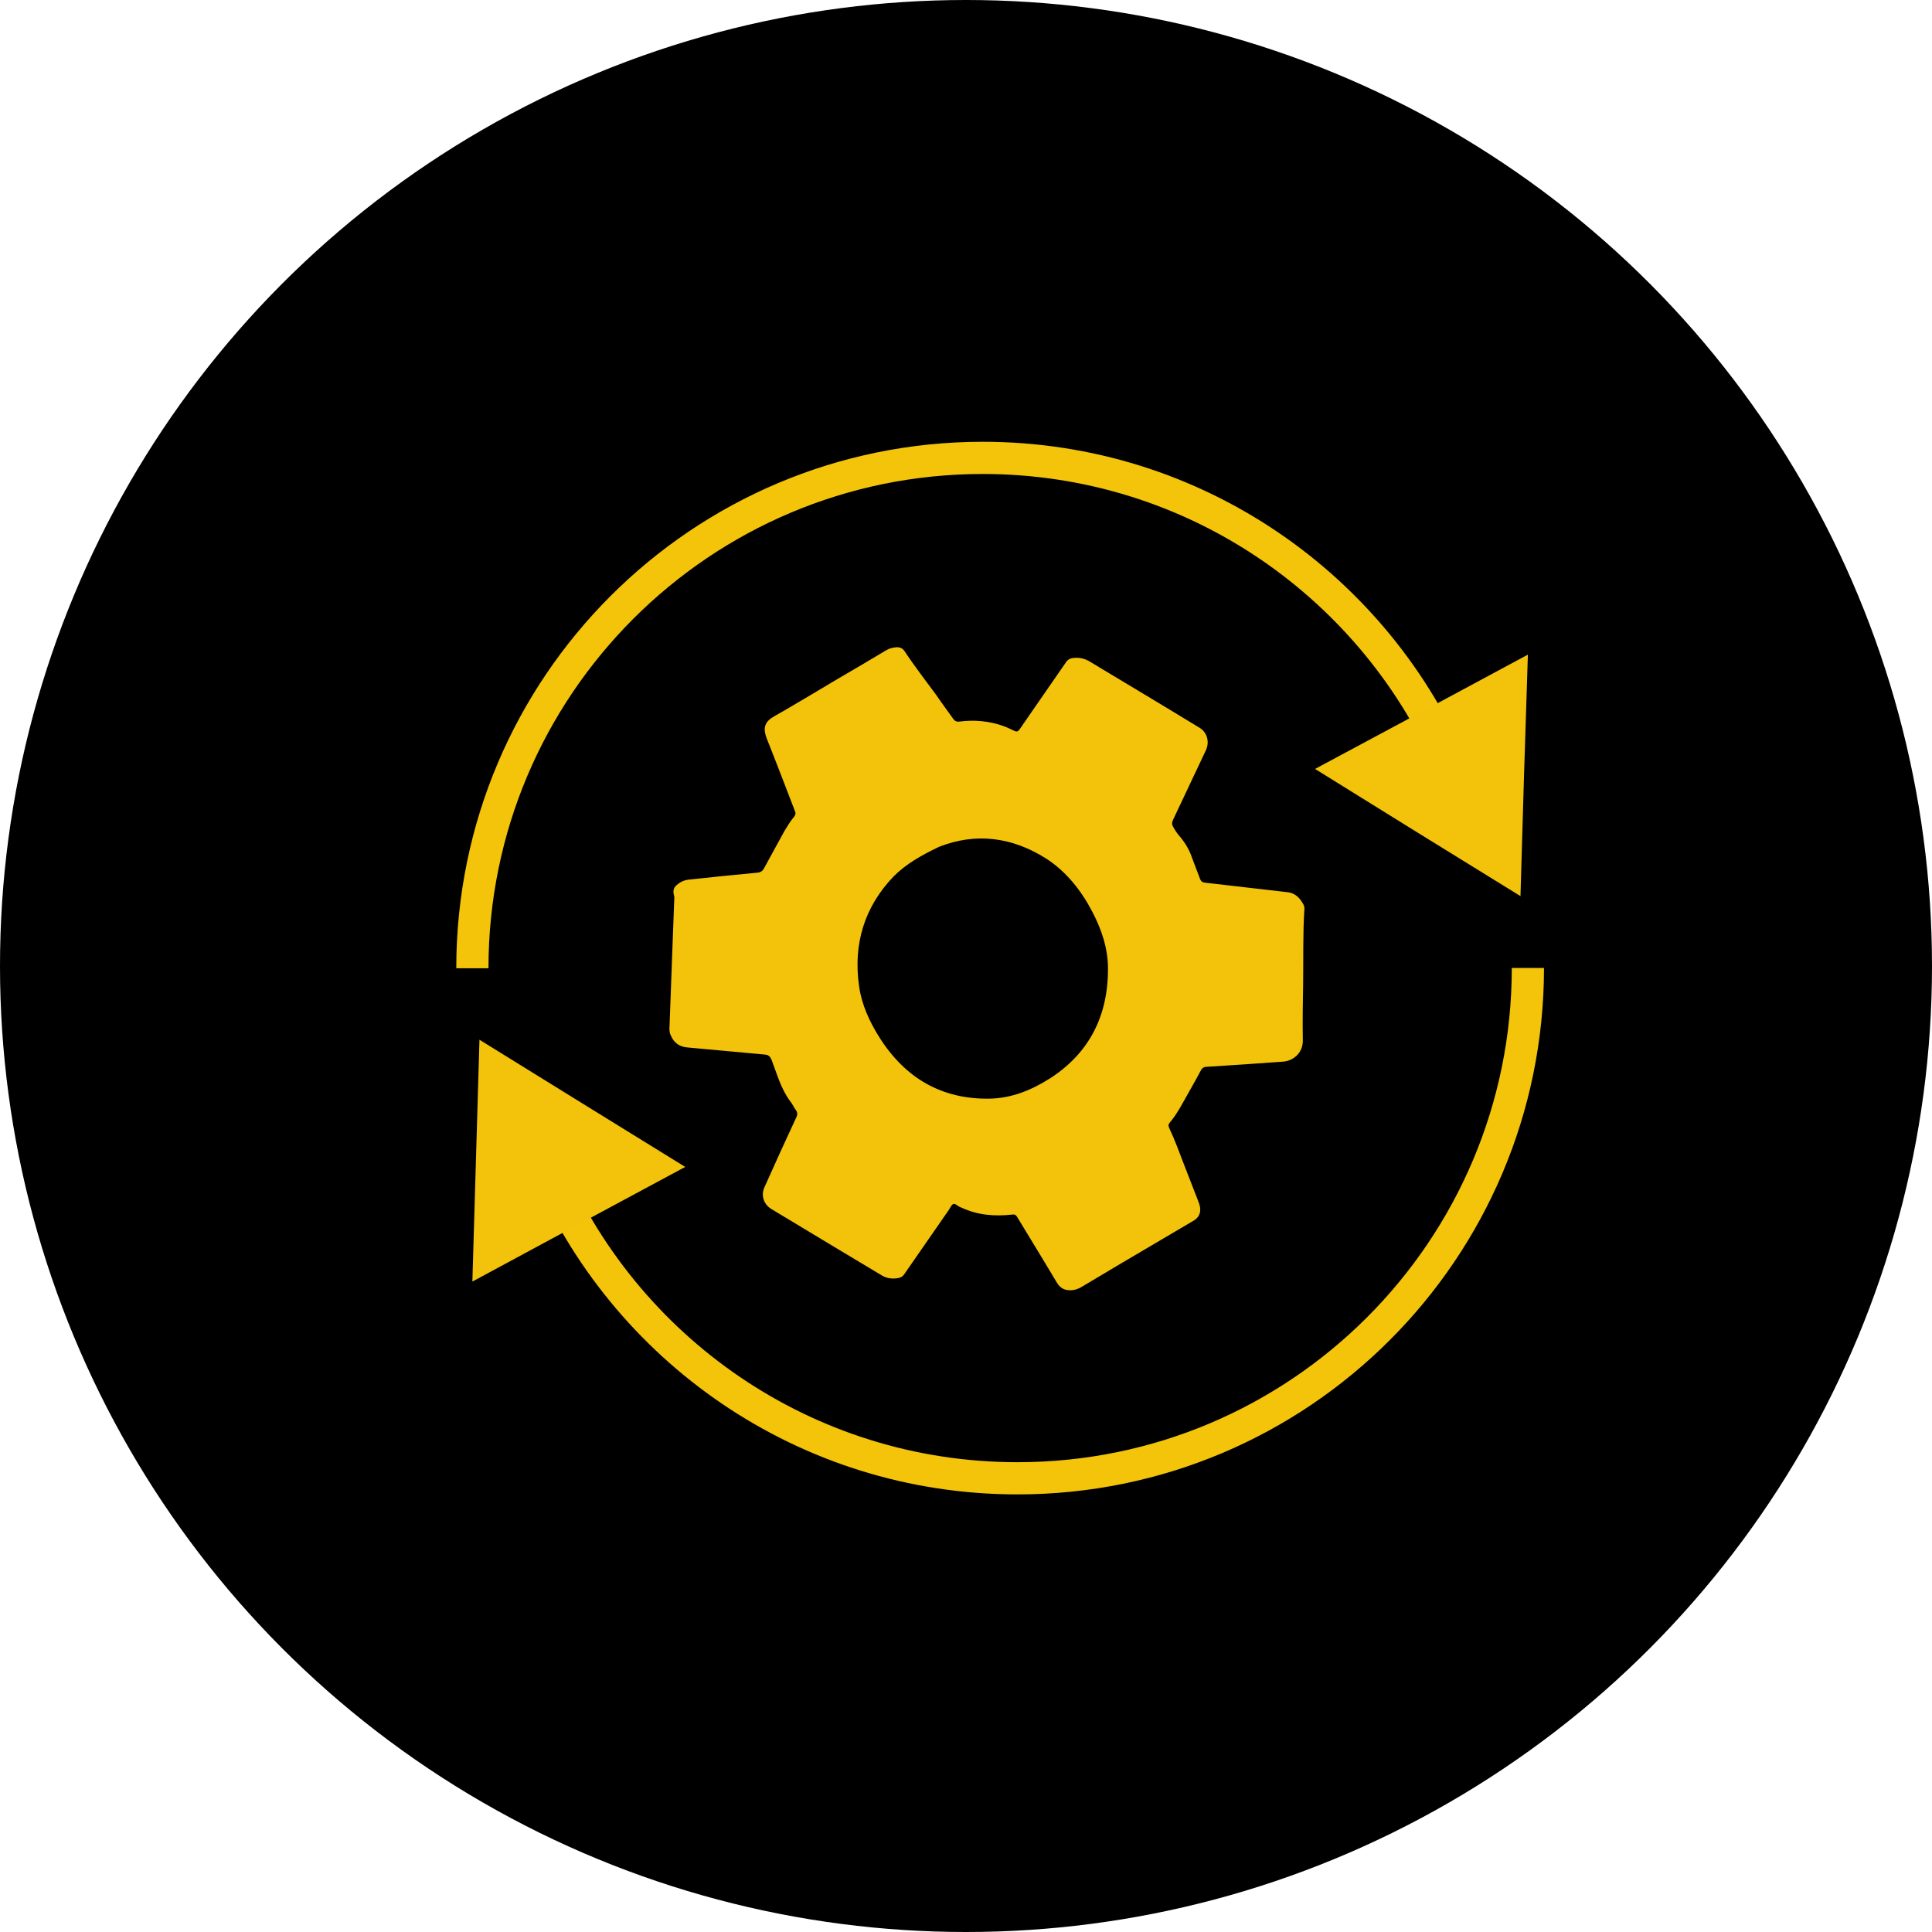 <?xml version="1.0" encoding="utf-8"?>
<!-- Generator: Adobe Illustrator 26.3.1, SVG Export Plug-In . SVG Version: 6.00 Build 0)  -->
<svg version="1.1" id="Layer_1" xmlns="http://www.w3.org/2000/svg" xmlns:xlink="http://www.w3.org/1999/xlink" x="0px" y="0px"
	 viewBox="0 0 60 60" style="enable-background:new 0 0 60 60;" xml:space="preserve">
<style type="text/css">
	.st0{fill-rule:evenodd;clip-rule:evenodd;}
	.st1{fill:#F2C30A;}
	.st2{fill:#231F20;}
	.st3{fill:#F3C40A;}
	.st4{fill-rule:evenodd;clip-rule:evenodd;fill:#F2C30A;}
	.st5{fill-rule:evenodd;clip-rule:evenodd;fill:none;stroke:#F3C40A;stroke-miterlimit:10;}
</style>
<g>
	<circle class="st0" cx="30" cy="30" r="30"/>
	<g>
		<g>
			<path class="st4" d="M36.78,36.19c0.14,0.36,0.28,0.72,0.42,1.08c0.03,0.08,0.06,0.15,0.07,0.24c0.02,0.16-0.04,0.29-0.17,0.38
				c-0.75,0.44-1.49,0.88-2.24,1.32c-0.42,0.25-0.84,0.5-1.26,0.75c-0.11,0.07-0.23,0.11-0.36,0.11c-0.18,0-0.31-0.06-0.42-0.24
				c-0.41-0.69-0.83-1.37-1.24-2.05c-0.04-0.06-0.08-0.07-0.15-0.06c-0.54,0.06-1.07,0.02-1.58-0.22c-0.02-0.01-0.03-0.01-0.05-0.02
				c-0.06-0.03-0.14-0.11-0.19-0.09c-0.06,0.02-0.1,0.12-0.14,0.18c-0.46,0.66-0.92,1.33-1.38,1.99c-0.06,0.1-0.15,0.13-0.25,0.14
				c-0.17,0.02-0.33-0.01-0.47-0.1c-1.14-0.68-2.28-1.37-3.41-2.05c-0.25-0.15-0.34-0.44-0.21-0.7c0.32-0.72,0.65-1.44,0.98-2.15
				c0.04-0.08,0.04-0.15-0.01-0.22c-0.07-0.09-0.11-0.2-0.18-0.28c-0.29-0.39-0.41-0.85-0.58-1.29c-0.05-0.11-0.1-0.15-0.21-0.16
				c-0.8-0.07-1.6-0.15-2.4-0.22c-0.25-0.02-0.42-0.14-0.52-0.38c-0.03-0.06-0.04-0.12-0.04-0.2c0.05-1.35,0.1-2.69,0.15-4.04
				c0-0.02,0.01-0.04,0-0.06c-0.03-0.12-0.05-0.23,0.04-0.33c0.11-0.11,0.24-0.18,0.39-0.2c0.72-0.08,1.44-0.15,2.17-0.22
				c0.08-0.01,0.14-0.05,0.18-0.12c0.21-0.39,0.43-0.78,0.64-1.17c0.09-0.15,0.18-0.3,0.29-0.43c0.06-0.07,0.07-0.13,0.03-0.21
				c-0.29-0.75-0.57-1.49-0.87-2.24c-0.13-0.35-0.05-0.53,0.26-0.7c0.38-0.21,0.75-0.44,1.13-0.66c0.53-0.32,1.06-0.63,1.59-0.94
				c0.25-0.15,0.49-0.29,0.74-0.44c0.1-0.06,0.21-0.08,0.32-0.09c0.1,0,0.18,0.03,0.24,0.12c0.31,0.47,0.66,0.92,0.99,1.37
				c0.17,0.25,0.35,0.49,0.52,0.73c0.05,0.07,0.1,0.1,0.19,0.09c0.46-0.06,0.92-0.02,1.35,0.13c0.09,0.03,0.18,0.07,0.26,0.11
				c0.2,0.1,0.2,0.1,0.32-0.08c0.46-0.67,0.93-1.34,1.39-2.01c0.07-0.1,0.17-0.13,0.28-0.13c0.16-0.01,0.31,0.03,0.46,0.12
				c1.13,0.68,2.27,1.36,3.4,2.05c0.24,0.14,0.32,0.44,0.2,0.7c-0.34,0.72-0.68,1.44-1.02,2.16c-0.04,0.09-0.04,0.15,0.01,0.23
				c0.06,0.11,0.13,0.21,0.21,0.3c0.16,0.19,0.29,0.41,0.37,0.65c0.08,0.22,0.17,0.44,0.25,0.66c0.03,0.07,0.07,0.1,0.13,0.11
				c0.87,0.1,1.74,0.2,2.6,0.3c0.23,0.03,0.37,0.18,0.48,0.38c0.02,0.04,0.03,0.08,0.03,0.12c-0.05,0.78-0.03,1.57-0.04,2.35
				c-0.01,0.58-0.02,1.16-0.01,1.74c0.01,0.42-0.32,0.65-0.61,0.67c-0.79,0.06-1.58,0.11-2.37,0.16c-0.09,0-0.15,0.04-0.19,0.12
				c-0.2,0.38-0.42,0.75-0.63,1.13c-0.1,0.17-0.2,0.33-0.33,0.48c-0.05,0.06-0.05,0.1-0.02,0.17C36.49,35.41,36.63,35.8,36.78,36.19
				z M29.16,26.3c-0.54,0.26-1.01,0.52-1.41,0.92c-0.9,0.94-1.26,2.09-1.07,3.41c0.08,0.57,0.32,1.09,0.62,1.57
				c0.81,1.29,1.95,1.94,3.42,1.92c0.7-0.01,1.33-0.27,1.92-0.65c1.19-0.78,1.77-1.92,1.77-3.38c0-0.64-0.2-1.23-0.5-1.8
				c-0.35-0.66-0.8-1.22-1.41-1.62C31.43,25.99,30.3,25.85,29.16,26.3z"/>
		</g>
		<g>
			<path class="st5" d="M45.16,23.98c-2.39-5.73-8.04-9.76-14.64-9.76c-8.75,0-15.85,7.1-15.85,15.85"/>
			<g>
				<polygon class="st4" points="44.14,22.11 47.45,20.33 47.33,24.08 47.22,27.83 44.03,25.86 40.84,23.88 				"/>
			</g>
		</g>
		<g>
			<path class="st5" d="M16.96,36.15c2.39,5.73,8.04,9.76,14.64,9.76c8.75,0,15.85-7.1,15.85-15.85"/>
			<g>
				<polygon class="st4" points="17.97,38.02 14.67,39.8 14.78,36.05 14.89,32.29 18.09,34.27 21.28,36.24 				"/>
			</g>
		</g>
	</g>
</g>
</svg>
